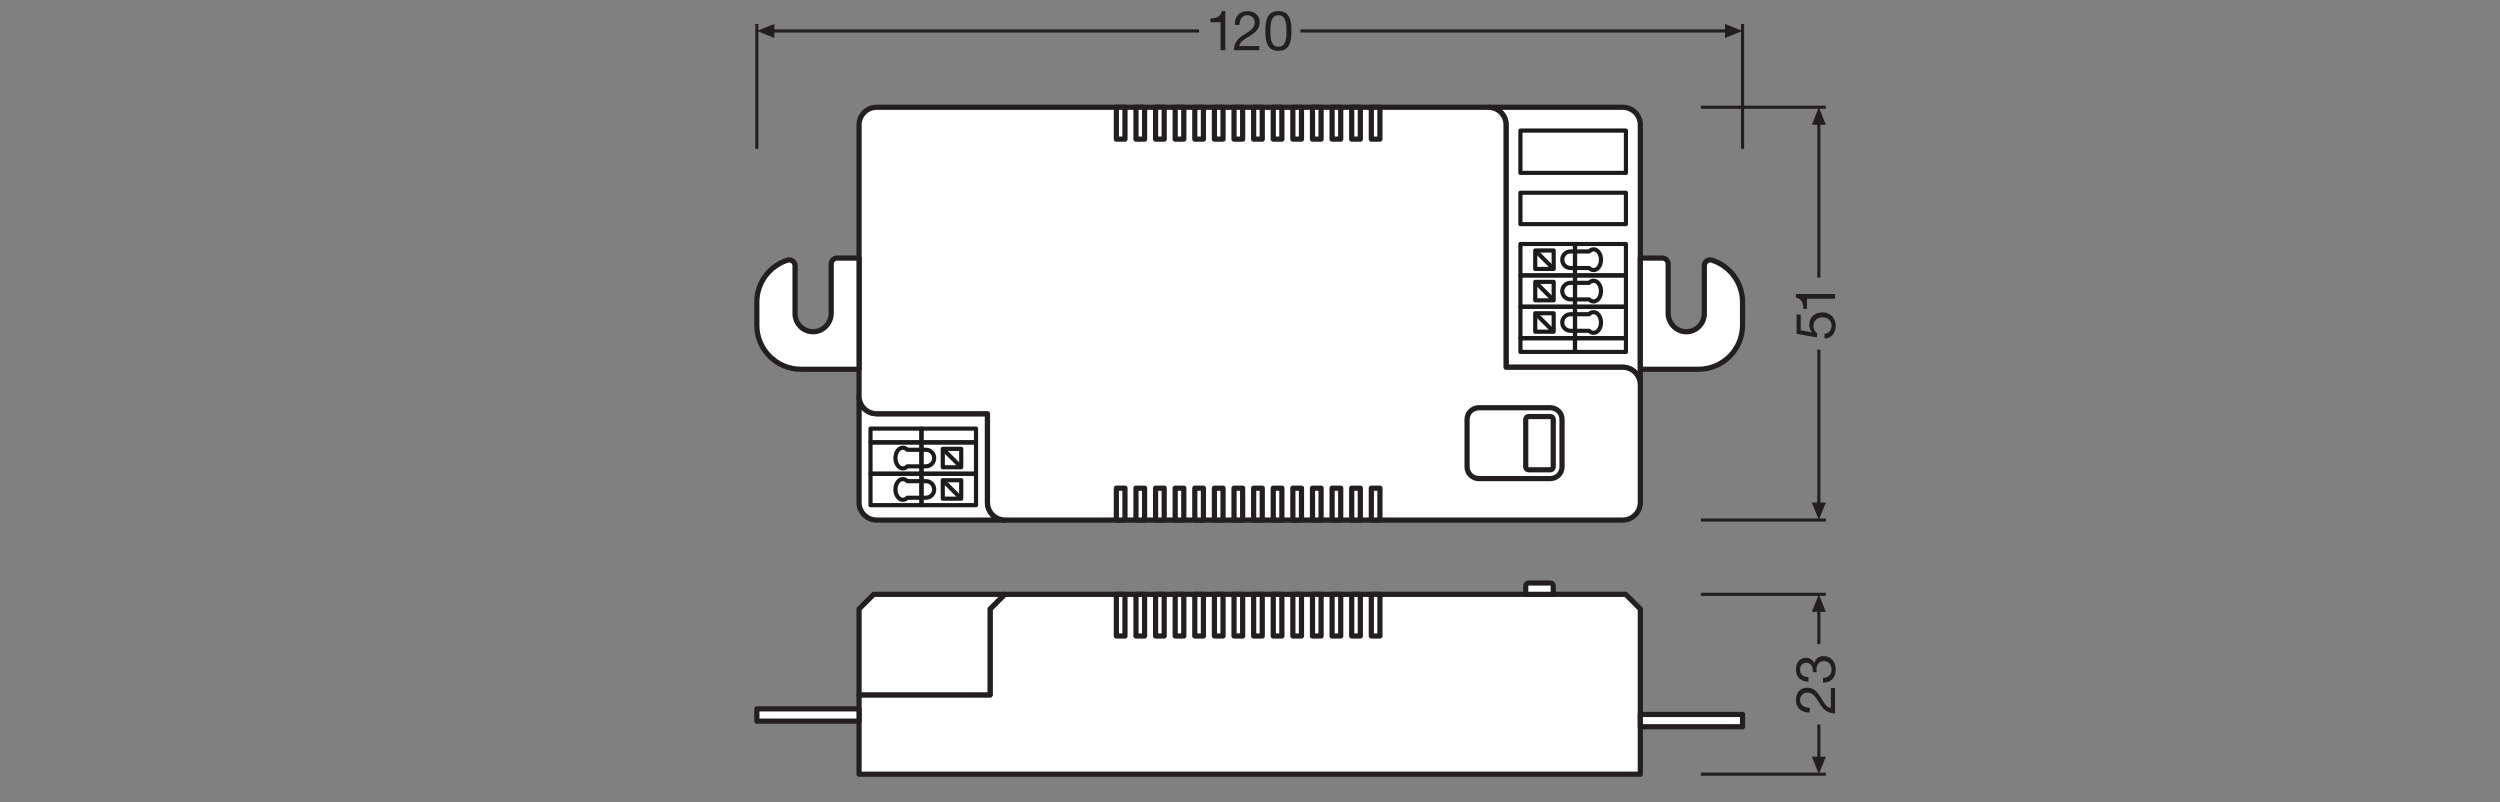 <?xml version="1.0" encoding="UTF-8" standalone="no"?>
<!-- Created with Inkscape (http://www.inkscape.org/) -->

<svg
   version="1.1"
   id="svg2"
   xml:space="preserve"
   width="453.543"
   height="145.512"
   viewBox="0 0 453.543 145.512"
   sodipodi:docname="PG_DAM_WORKFLOW-318406_DR_DS_SENS-P-19_27_450_650_SF_FL_mn_k_01.pdf"
   xmlns:inkscape="http://www.inkscape.org/namespaces/inkscape"
   xmlns:sodipodi="http://sodipodi.sourceforge.net/DTD/sodipodi-0.dtd"
   xmlns="http://www.w3.org/2000/svg"
   xmlns:svg="http://www.w3.org/2000/svg"><rect x="0" y="0" width="453.543" height="145.512" fill="#808080" stroke="none"/><defs
     id="defs6"><clipPath
       clipPathUnits="userSpaceOnUse"
       id="clipPath24"><path
         d="M 0,109.134 H 340.157 V 0 H 0 Z"
         id="path22" /></clipPath><clipPath
       clipPathUnits="userSpaceOnUse"
       id="clipPath350"><path
         d="M 0,109.134 H 340.157 V 0 H 0 Z"
         id="path348" /></clipPath></defs><sodipodi:namedview
     id="namedview4"
     pagecolor="#ffffff"
     bordercolor="#666666"
     borderopacity="1.0"
     inkscape:pageshadow="2"
     inkscape:pageopacity="0.0"
     inkscape:pagecheckerboard="0" /><g
     id="g8"
     inkscape:groupmode="layer"
     inkscape:label="PG_DAM_WORKFLOW-318406_DR_DS_SENS-P-19_27_450_650_SF_FL_mn_k_01"
     transform="matrix(1.333,0,0,-1.333,0,145.512)"><g
       id="g10"
       transform="translate(223.244,26.28)"><path
         d="m 0,0 v -22.486 h -106.33 v 10.799 h 17.831 V 0 l 1.995,1.997 h 84.509 z"
         style="fill:#ffffff;fill-opacity:1;fill-rule:nonzero;stroke:none"
         id="path12" /></g><g
       id="g14"
       transform="translate(223.244,26.28)"><path
         d="m 0,0 v -22.486 h -106.33 v 10.799 h 17.831 V 0 l 1.995,1.997 h 84.509 z"
         style="fill:none;stroke:#231f20;stroke-width:0.709;stroke-linecap:butt;stroke-linejoin:round;stroke-miterlimit:10;stroke-dasharray:none;stroke-opacity:1"
         id="path16" /></g><g
       id="g18"><g
         id="g20"
         clip-path="url(#clipPath24)"><g
           id="g26"
           transform="translate(223.244,92.17)"><path
             d="m 0,0 v -35.386 c 0,1.322 -1.073,2.395 -2.395,2.395 H -18.276 V 0 c 0,1.322 -1.073,2.394 -2.395,2.394 H -2.395 C -1.073,2.394 0,1.322 0,0"
             style="fill:#ffffff;fill-opacity:1;fill-rule:nonzero;stroke:none"
             id="path28" /></g><g
           id="g30"
           transform="translate(223.244,92.17)"><path
             d="m 0,0 v -35.386 c 0,1.322 -1.073,2.395 -2.395,2.395 H -18.276 V 0 c 0,1.322 -1.073,2.394 -2.395,2.394 H -2.395 C -1.073,2.394 0,1.322 0,0 Z"
             style="fill:none;stroke:#231f20;stroke-width:0.709;stroke-linecap:butt;stroke-linejoin:round;stroke-miterlimit:10;stroke-dasharray:none;stroke-opacity:1"
             id="path32" /></g><g
           id="g34"
           transform="translate(136.788,38.384)"><path
             d="m 0,0 h -17.479 c -1.322,0 -2.395,1.072 -2.395,2.394 v 14.473 c 0,-1.323 1.073,-2.395 2.395,-2.395 H -2.395 V 2.394 C -2.395,1.072 -1.322,0 0,0"
             style="fill:#ffffff;fill-opacity:1;fill-rule:nonzero;stroke:none"
             id="path36" /></g><g
           id="g38"
           transform="translate(136.788,38.384)"><path
             d="m 0,0 h -17.479 c -1.322,0 -2.395,1.072 -2.395,2.394 v 14.473 c 0,-1.323 1.073,-2.395 2.395,-2.395 H -2.395 V 2.394 C -2.395,1.072 -1.322,0 0,0 Z"
             style="fill:none;stroke:#231f20;stroke-width:0.709;stroke-linecap:butt;stroke-linejoin:round;stroke-miterlimit:10;stroke-dasharray:none;stroke-opacity:1"
             id="path40" /></g><g
           id="g42"
           transform="translate(220.849,59.179)"><path
             d="m 0,0 h -15.881 v 32.991 c 0,1.322 -1.073,2.394 -2.395,2.394 h -8.372 -74.892 c -1.322,0 -2.395,-1.072 -2.395,-2.394 V 5.832 -3.928 c 0,-1.322 1.073,-2.395 2.395,-2.395 h 15.084 v -12.078 c 0,-1.322 1.073,-2.394 2.395,-2.394 H -79.263 0 c 1.322,0 2.395,1.072 2.395,2.394 V -4.47 -2.395 C 2.395,-1.073 1.322,0 0,0"
             style="fill:#ffffff;fill-opacity:1;fill-rule:nonzero;stroke:none"
             id="path44" /></g><g
           id="g46"
           transform="translate(220.849,59.179)"><path
             d="m 0,0 h -15.881 v 32.991 c 0,1.322 -1.073,2.394 -2.395,2.394 h -8.372 -74.892 c -1.322,0 -2.395,-1.072 -2.395,-2.394 V 5.832 -3.928 c 0,-1.322 1.073,-2.395 2.395,-2.395 h 15.084 v -12.078 c 0,-1.322 1.073,-2.394 2.395,-2.394 H -79.263 0 c 1.322,0 2.395,1.072 2.395,2.394 V -4.47 -2.395 C 2.395,-1.073 1.322,0 0,0 Z"
             style="fill:none;stroke:#231f20;stroke-width:0.709;stroke-linecap:butt;stroke-linejoin:round;stroke-miterlimit:10;stroke-dasharray:none;stroke-opacity:1"
             id="path48" /></g><path
           d="m 153.105,94.563 h -1.173 v -4.336 h 1.173 z"
           style="fill:#ffffff;fill-opacity:1;fill-rule:nonzero;stroke:#231f20;stroke-width:0.709;stroke-linecap:butt;stroke-linejoin:round;stroke-miterlimit:10;stroke-dasharray:none;stroke-opacity:1"
           id="path50" /><path
           d="m 155.774,94.563 h -1.173 v -4.336 h 1.173 z"
           style="fill:#ffffff;fill-opacity:1;fill-rule:nonzero;stroke:#231f20;stroke-width:0.709;stroke-linecap:butt;stroke-linejoin:round;stroke-miterlimit:10;stroke-dasharray:none;stroke-opacity:1"
           id="path52" /><path
           d="m 158.443,94.563 h -1.173 v -4.336 h 1.173 z"
           style="fill:#ffffff;fill-opacity:1;fill-rule:nonzero;stroke:#231f20;stroke-width:0.709;stroke-linecap:butt;stroke-linejoin:round;stroke-miterlimit:10;stroke-dasharray:none;stroke-opacity:1"
           id="path54" /><path
           d="m 161.112,94.563 h -1.173 v -4.336 h 1.173 z"
           style="fill:#ffffff;fill-opacity:1;fill-rule:nonzero;stroke:#231f20;stroke-width:0.709;stroke-linecap:butt;stroke-linejoin:round;stroke-miterlimit:10;stroke-dasharray:none;stroke-opacity:1"
           id="path56" /><path
           d="m 163.782,94.563 h -1.173 v -4.336 h 1.173 z"
           style="fill:#ffffff;fill-opacity:1;fill-rule:nonzero;stroke:#231f20;stroke-width:0.709;stroke-linecap:butt;stroke-linejoin:round;stroke-miterlimit:10;stroke-dasharray:none;stroke-opacity:1"
           id="path58" /><path
           d="m 166.451,94.563 h -1.173 v -4.336 h 1.173 z"
           style="fill:#ffffff;fill-opacity:1;fill-rule:nonzero;stroke:#231f20;stroke-width:0.709;stroke-linecap:butt;stroke-linejoin:round;stroke-miterlimit:10;stroke-dasharray:none;stroke-opacity:1"
           id="path60" /><path
           d="m 169.12,94.563 h -1.173 v -4.336 h 1.173 z"
           style="fill:#ffffff;fill-opacity:1;fill-rule:nonzero;stroke:#231f20;stroke-width:0.709;stroke-linecap:butt;stroke-linejoin:round;stroke-miterlimit:10;stroke-dasharray:none;stroke-opacity:1"
           id="path62" /><path
           d="m 171.789,94.563 h -1.173 v -4.336 h 1.173 z"
           style="fill:#ffffff;fill-opacity:1;fill-rule:nonzero;stroke:#231f20;stroke-width:0.709;stroke-linecap:butt;stroke-linejoin:round;stroke-miterlimit:10;stroke-dasharray:none;stroke-opacity:1"
           id="path64" /><path
           d="m 174.459,94.563 h -1.173 v -4.336 h 1.173 z"
           style="fill:#ffffff;fill-opacity:1;fill-rule:nonzero;stroke:#231f20;stroke-width:0.709;stroke-linecap:butt;stroke-linejoin:round;stroke-miterlimit:10;stroke-dasharray:none;stroke-opacity:1"
           id="path66" /><path
           d="m 177.128,94.563 h -1.173 v -4.336 h 1.173 z"
           style="fill:#ffffff;fill-opacity:1;fill-rule:nonzero;stroke:#231f20;stroke-width:0.709;stroke-linecap:butt;stroke-linejoin:round;stroke-miterlimit:10;stroke-dasharray:none;stroke-opacity:1"
           id="path68" /><path
           d="m 179.797,94.563 h -1.173 v -4.336 h 1.173 z"
           style="fill:#ffffff;fill-opacity:1;fill-rule:nonzero;stroke:#231f20;stroke-width:0.709;stroke-linecap:butt;stroke-linejoin:round;stroke-miterlimit:10;stroke-dasharray:none;stroke-opacity:1"
           id="path70" /><path
           d="m 182.467,94.563 h -1.173 v -4.336 h 1.173 z"
           style="fill:#ffffff;fill-opacity:1;fill-rule:nonzero;stroke:#231f20;stroke-width:0.709;stroke-linecap:butt;stroke-linejoin:round;stroke-miterlimit:10;stroke-dasharray:none;stroke-opacity:1"
           id="path72" /><path
           d="m 185.136,94.563 h -1.173 v -4.336 h 1.173 z"
           style="fill:#ffffff;fill-opacity:1;fill-rule:nonzero;stroke:#231f20;stroke-width:0.709;stroke-linecap:butt;stroke-linejoin:round;stroke-miterlimit:10;stroke-dasharray:none;stroke-opacity:1"
           id="path74" /><path
           d="m 187.805,94.563 h -1.173 v -4.336 h 1.173 z"
           style="fill:#ffffff;fill-opacity:1;fill-rule:nonzero;stroke:#231f20;stroke-width:0.709;stroke-linecap:butt;stroke-linejoin:round;stroke-miterlimit:10;stroke-dasharray:none;stroke-opacity:1"
           id="path76" /><path
           d="m 153.105,42.72 h -1.173 v -4.336 h 1.173 z"
           style="fill:#ffffff;fill-opacity:1;fill-rule:nonzero;stroke:#231f20;stroke-width:0.709;stroke-linecap:butt;stroke-linejoin:round;stroke-miterlimit:10;stroke-dasharray:none;stroke-opacity:1"
           id="path78" /><path
           d="m 155.774,42.72 h -1.173 v -4.336 h 1.173 z"
           style="fill:#ffffff;fill-opacity:1;fill-rule:nonzero;stroke:#231f20;stroke-width:0.709;stroke-linecap:butt;stroke-linejoin:round;stroke-miterlimit:10;stroke-dasharray:none;stroke-opacity:1"
           id="path80" /><path
           d="m 158.443,42.72 h -1.173 v -4.336 h 1.173 z"
           style="fill:#ffffff;fill-opacity:1;fill-rule:nonzero;stroke:#231f20;stroke-width:0.709;stroke-linecap:butt;stroke-linejoin:round;stroke-miterlimit:10;stroke-dasharray:none;stroke-opacity:1"
           id="path82" /><path
           d="m 161.112,42.72 h -1.173 v -4.336 h 1.173 z"
           style="fill:#ffffff;fill-opacity:1;fill-rule:nonzero;stroke:#231f20;stroke-width:0.709;stroke-linecap:butt;stroke-linejoin:round;stroke-miterlimit:10;stroke-dasharray:none;stroke-opacity:1"
           id="path84" /><path
           d="m 163.782,42.72 h -1.173 v -4.336 h 1.173 z"
           style="fill:#ffffff;fill-opacity:1;fill-rule:nonzero;stroke:#231f20;stroke-width:0.709;stroke-linecap:butt;stroke-linejoin:round;stroke-miterlimit:10;stroke-dasharray:none;stroke-opacity:1"
           id="path86" /><path
           d="m 166.451,42.72 h -1.173 v -4.336 h 1.173 z"
           style="fill:#ffffff;fill-opacity:1;fill-rule:nonzero;stroke:#231f20;stroke-width:0.709;stroke-linecap:butt;stroke-linejoin:round;stroke-miterlimit:10;stroke-dasharray:none;stroke-opacity:1"
           id="path88" /><path
           d="m 169.12,42.72 h -1.173 v -4.336 h 1.173 z"
           style="fill:#ffffff;fill-opacity:1;fill-rule:nonzero;stroke:#231f20;stroke-width:0.709;stroke-linecap:butt;stroke-linejoin:round;stroke-miterlimit:10;stroke-dasharray:none;stroke-opacity:1"
           id="path90" /><path
           d="m 171.789,42.72 h -1.173 v -4.336 h 1.173 z"
           style="fill:#ffffff;fill-opacity:1;fill-rule:nonzero;stroke:#231f20;stroke-width:0.709;stroke-linecap:butt;stroke-linejoin:round;stroke-miterlimit:10;stroke-dasharray:none;stroke-opacity:1"
           id="path92" /><path
           d="m 174.459,42.72 h -1.173 v -4.336 h 1.173 z"
           style="fill:#ffffff;fill-opacity:1;fill-rule:nonzero;stroke:#231f20;stroke-width:0.709;stroke-linecap:butt;stroke-linejoin:round;stroke-miterlimit:10;stroke-dasharray:none;stroke-opacity:1"
           id="path94" /><path
           d="m 177.128,42.72 h -1.173 v -4.336 h 1.173 z"
           style="fill:#ffffff;fill-opacity:1;fill-rule:nonzero;stroke:#231f20;stroke-width:0.709;stroke-linecap:butt;stroke-linejoin:round;stroke-miterlimit:10;stroke-dasharray:none;stroke-opacity:1"
           id="path96" /><path
           d="m 179.797,42.72 h -1.173 v -4.336 h 1.173 z"
           style="fill:#ffffff;fill-opacity:1;fill-rule:nonzero;stroke:#231f20;stroke-width:0.709;stroke-linecap:butt;stroke-linejoin:round;stroke-miterlimit:10;stroke-dasharray:none;stroke-opacity:1"
           id="path98" /><path
           d="m 182.467,42.72 h -1.173 v -4.336 h 1.173 z"
           style="fill:#ffffff;fill-opacity:1;fill-rule:nonzero;stroke:#231f20;stroke-width:0.709;stroke-linecap:butt;stroke-linejoin:round;stroke-miterlimit:10;stroke-dasharray:none;stroke-opacity:1"
           id="path100" /><path
           d="m 185.136,42.72 h -1.173 v -4.336 h 1.173 z"
           style="fill:#ffffff;fill-opacity:1;fill-rule:nonzero;stroke:#231f20;stroke-width:0.709;stroke-linecap:butt;stroke-linejoin:round;stroke-miterlimit:10;stroke-dasharray:none;stroke-opacity:1"
           id="path102" /><path
           d="m 187.805,42.72 h -1.173 v -4.336 h 1.173 z"
           style="fill:#ffffff;fill-opacity:1;fill-rule:nonzero;stroke:#231f20;stroke-width:0.709;stroke-linecap:butt;stroke-linejoin:round;stroke-miterlimit:10;stroke-dasharray:none;stroke-opacity:1"
           id="path104" /><path
           d="m 153.105,28.277 h -1.173 v -5.671 h 1.173 z"
           style="fill:#ffffff;fill-opacity:1;fill-rule:nonzero;stroke:#231f20;stroke-width:0.709;stroke-linecap:butt;stroke-linejoin:round;stroke-miterlimit:10;stroke-dasharray:none;stroke-opacity:1"
           id="path106" /><path
           d="m 155.774,28.277 h -1.173 v -5.671 h 1.173 z"
           style="fill:#ffffff;fill-opacity:1;fill-rule:nonzero;stroke:#231f20;stroke-width:0.709;stroke-linecap:butt;stroke-linejoin:round;stroke-miterlimit:10;stroke-dasharray:none;stroke-opacity:1"
           id="path108" /><path
           d="m 158.443,28.277 h -1.173 v -5.671 h 1.173 z"
           style="fill:#ffffff;fill-opacity:1;fill-rule:nonzero;stroke:#231f20;stroke-width:0.709;stroke-linecap:butt;stroke-linejoin:round;stroke-miterlimit:10;stroke-dasharray:none;stroke-opacity:1"
           id="path110" /><path
           d="m 161.112,28.277 h -1.173 v -5.671 h 1.173 z"
           style="fill:#ffffff;fill-opacity:1;fill-rule:nonzero;stroke:#231f20;stroke-width:0.709;stroke-linecap:butt;stroke-linejoin:round;stroke-miterlimit:10;stroke-dasharray:none;stroke-opacity:1"
           id="path112" /><path
           d="m 163.782,28.277 h -1.173 v -5.671 h 1.173 z"
           style="fill:#ffffff;fill-opacity:1;fill-rule:nonzero;stroke:#231f20;stroke-width:0.709;stroke-linecap:butt;stroke-linejoin:round;stroke-miterlimit:10;stroke-dasharray:none;stroke-opacity:1"
           id="path114" /><path
           d="m 166.451,28.277 h -1.173 v -5.671 h 1.173 z"
           style="fill:#ffffff;fill-opacity:1;fill-rule:nonzero;stroke:#231f20;stroke-width:0.709;stroke-linecap:butt;stroke-linejoin:round;stroke-miterlimit:10;stroke-dasharray:none;stroke-opacity:1"
           id="path116" /><path
           d="m 169.12,28.277 h -1.173 v -5.671 h 1.173 z"
           style="fill:#ffffff;fill-opacity:1;fill-rule:nonzero;stroke:#231f20;stroke-width:0.709;stroke-linecap:butt;stroke-linejoin:round;stroke-miterlimit:10;stroke-dasharray:none;stroke-opacity:1"
           id="path118" /><path
           d="m 171.789,28.277 h -1.173 v -5.671 h 1.173 z"
           style="fill:#ffffff;fill-opacity:1;fill-rule:nonzero;stroke:#231f20;stroke-width:0.709;stroke-linecap:butt;stroke-linejoin:round;stroke-miterlimit:10;stroke-dasharray:none;stroke-opacity:1"
           id="path120" /><path
           d="m 174.459,28.277 h -1.173 v -5.671 h 1.173 z"
           style="fill:#ffffff;fill-opacity:1;fill-rule:nonzero;stroke:#231f20;stroke-width:0.709;stroke-linecap:butt;stroke-linejoin:round;stroke-miterlimit:10;stroke-dasharray:none;stroke-opacity:1"
           id="path122" /><path
           d="m 177.128,28.277 h -1.173 v -5.671 h 1.173 z"
           style="fill:#ffffff;fill-opacity:1;fill-rule:nonzero;stroke:#231f20;stroke-width:0.709;stroke-linecap:butt;stroke-linejoin:round;stroke-miterlimit:10;stroke-dasharray:none;stroke-opacity:1"
           id="path124" /><path
           d="m 179.797,28.277 h -1.173 v -5.671 h 1.173 z"
           style="fill:#ffffff;fill-opacity:1;fill-rule:nonzero;stroke:#231f20;stroke-width:0.709;stroke-linecap:butt;stroke-linejoin:round;stroke-miterlimit:10;stroke-dasharray:none;stroke-opacity:1"
           id="path126" /><path
           d="m 182.467,28.277 h -1.173 v -5.671 h 1.173 z"
           style="fill:#ffffff;fill-opacity:1;fill-rule:nonzero;stroke:#231f20;stroke-width:0.709;stroke-linecap:butt;stroke-linejoin:round;stroke-miterlimit:10;stroke-dasharray:none;stroke-opacity:1"
           id="path128" /><path
           d="m 185.136,28.277 h -1.173 v -5.671 h 1.173 z"
           style="fill:#ffffff;fill-opacity:1;fill-rule:nonzero;stroke:#231f20;stroke-width:0.709;stroke-linecap:butt;stroke-linejoin:round;stroke-miterlimit:10;stroke-dasharray:none;stroke-opacity:1"
           id="path130" /><path
           d="m 187.805,28.277 h -1.173 v -5.671 h 1.173 z"
           style="fill:#ffffff;fill-opacity:1;fill-rule:nonzero;stroke:#231f20;stroke-width:0.709;stroke-linecap:butt;stroke-linejoin:round;stroke-miterlimit:10;stroke-dasharray:none;stroke-opacity:1"
           id="path132" /><g
           id="g134"
           transform="translate(210.993,53.671)"><path
             d="m 0,0 h -9.732 c -0.882,0 -1.597,-0.715 -1.597,-1.596 v -6.452 c 0,-0.881 0.715,-1.596 1.597,-1.596 H 0 c 0.882,0 1.596,0.715 1.596,1.596 v 6.452 C 1.596,-0.715 0.882,0 0,0"
             style="fill:#ffffff;fill-opacity:1;fill-rule:nonzero;stroke:none"
             id="path136" /></g><g
           id="g138"
           transform="translate(210.993,53.671)"><path
             d="m 0,0 h -9.732 c -0.882,0 -1.597,-0.715 -1.597,-1.596 v -6.452 c 0,-0.881 0.715,-1.596 1.597,-1.596 H 0 c 0.882,0 1.596,0.715 1.596,1.596 v 6.452 C 1.596,-0.715 0.882,0 0,0 Z"
             style="fill:none;stroke:#231f20;stroke-width:0.709;stroke-linecap:butt;stroke-linejoin:round;stroke-miterlimit:10;stroke-dasharray:none;stroke-opacity:1"
             id="path140" /></g><g
           id="g142"
           transform="translate(208.046,45.225)"><path
             d="M 0,0 C -0.22,0 -0.399,0.179 -0.399,0.399 V 6.85 c 0,0.22 0.179,0.399 0.399,0.399 h 2.946 c 0.22,0 0.399,-0.179 0.399,-0.399 V 0.399 C 3.345,0.179 3.166,0 2.946,0 Z"
             style="fill:#ffffff;fill-opacity:1;fill-rule:nonzero;stroke:none"
             id="path144" /></g><g
           id="g146"
           transform="translate(208.046,45.225)"><path
             d="M 0,0 C -0.22,0 -0.399,0.179 -0.399,0.399 V 6.85 c 0,0.22 0.179,0.399 0.399,0.399 h 2.946 c 0.22,0 0.399,-0.179 0.399,-0.399 V 0.399 C 3.345,0.179 3.166,0 2.946,0 Z"
             style="fill:none;stroke:#231f20;stroke-width:0.709;stroke-linecap:butt;stroke-linejoin:round;stroke-miterlimit:10;stroke-dasharray:none;stroke-opacity:1"
             id="path148" /></g><g
           id="g150"
           transform="translate(113.125,73.24)"><path
             d="m 0,0 v -6.702 c 0,-1.379 -1.129,-2.551 -2.508,-2.525 -1.337,0.025 -2.413,1.117 -2.413,2.46 v 6.518 c 0,0.542 -0.529,0.926 -1.046,0.76 -2.41,-0.774 -4.155,-3.032 -4.155,-5.7 v -3.156 c 0,-3.306 2.681,-5.987 5.987,-5.987 H 3.788 V 0.798 H 0.798 C 0.357,0.798 0,0.441 0,0"
             style="fill:#ffffff;fill-opacity:1;fill-rule:nonzero;stroke:none"
             id="path152" /></g><g
           id="g154"
           transform="translate(113.125,73.24)"><path
             d="m 0,0 v -6.702 c 0,-1.379 -1.129,-2.551 -2.508,-2.525 -1.337,0.025 -2.413,1.117 -2.413,2.46 v 6.518 c 0,0.542 -0.529,0.926 -1.046,0.76 -2.41,-0.774 -4.155,-3.032 -4.155,-5.7 v -3.156 c 0,-3.306 2.681,-5.987 5.987,-5.987 H 3.788 V 0.798 H 0.798 C 0.357,0.798 0,0.441 0,0 Z"
             style="fill:none;stroke:#231f20;stroke-width:0.709;stroke-linecap:butt;stroke-linejoin:round;stroke-miterlimit:10;stroke-dasharray:none;stroke-opacity:1"
             id="path156" /></g><g
           id="g158"
           transform="translate(227.032,73.24)"><path
             d="m 0,0 v -6.702 c 0,-1.379 1.129,-2.551 2.508,-2.525 1.337,0.025 2.413,1.117 2.413,2.46 v 6.518 c 0,0.542 0.529,0.926 1.046,0.76 2.41,-0.774 4.155,-3.032 4.155,-5.7 v -3.156 c 0,-3.306 -2.681,-5.987 -5.987,-5.987 h -7.923 v 15.13 h 2.99 C -0.357,0.798 0,0.441 0,0"
             style="fill:#ffffff;fill-opacity:1;fill-rule:nonzero;stroke:none"
             id="path160" /></g><g
           id="g162"
           transform="translate(227.032,73.24)"><path
             d="m 0,0 v -6.702 c 0,-1.379 1.129,-2.551 2.508,-2.525 1.337,0.025 2.413,1.117 2.413,2.46 v 6.518 c 0,0.542 0.529,0.926 1.046,0.76 2.41,-0.774 4.155,-3.032 4.155,-5.7 v -3.156 c 0,-3.306 -2.681,-5.987 -5.987,-5.987 h -7.923 v 15.13 h 2.99 C -0.357,0.798 0,0.441 0,0 Z"
             style="fill:none;stroke:#231f20;stroke-width:0.709;stroke-linecap:butt;stroke-linejoin:round;stroke-miterlimit:10;stroke-dasharray:none;stroke-opacity:1"
             id="path164" /></g><g
           id="g166"
           transform="translate(136.74,28.277)"><path
             d="M 0,0 -1.995,-1.997 V -13.683 H -19.826 V -1.997 L -17.831,0 Z"
             style="fill:#ffffff;fill-opacity:1;fill-rule:nonzero;stroke:none"
             id="path168" /></g><g
           id="g170"
           transform="translate(136.74,28.277)"><path
             d="M 0,0 -1.995,-1.997 V -13.683 H -19.826 V -1.997 L -17.831,0 Z"
             style="fill:none;stroke:#231f20;stroke-width:0.709;stroke-linecap:butt;stroke-linejoin:round;stroke-miterlimit:10;stroke-dasharray:none;stroke-opacity:1"
             id="path172" /></g><path
           d="m 103.003,11.017 h 13.91 v 1.667 h -13.91 z"
           style="fill:#ffffff;fill-opacity:1;fill-rule:nonzero;stroke:#231f20;stroke-width:0.709;stroke-linecap:butt;stroke-linejoin:round;stroke-miterlimit:10;stroke-dasharray:none;stroke-opacity:1"
           id="path174" /><path
           d="m 237.154,11.922 h -13.91 v -1.667 h 13.91 z"
           style="fill:#ffffff;fill-opacity:1;fill-rule:nonzero;stroke:#231f20;stroke-width:0.709;stroke-linecap:butt;stroke-linejoin:round;stroke-miterlimit:10;stroke-dasharray:none;stroke-opacity:1"
           id="path176" /><g
           id="g178"
           transform="translate(210.993,29.816)"><path
             d="m 0,0 h -2.946 c -0.221,0 -0.399,-0.179 -0.399,-0.399 v -1.14 h 3.744 v 1.14 C 0.399,-0.179 0.22,0 0,0"
             style="fill:#ffffff;fill-opacity:1;fill-rule:nonzero;stroke:none"
             id="path180" /></g><g
           id="g182"
           transform="translate(210.993,29.816)"><path
             d="m 0,0 h -2.946 c -0.221,0 -0.399,-0.179 -0.399,-0.399 v -1.14 h 3.744 v 1.14 C 0.399,-0.179 0.22,0 0,0 Z"
             style="fill:none;stroke:#231f20;stroke-width:0.709;stroke-linecap:butt;stroke-linejoin:round;stroke-miterlimit:10;stroke-dasharray:none;stroke-opacity:1"
             id="path184" /></g><g
           id="g186"
           transform="translate(237.154,88.893)"><path
             d="M 0,0 V 17.009"
             style="fill:none;stroke:#231f20;stroke-width:0.425;stroke-linecap:butt;stroke-linejoin:round;stroke-miterlimit:3.864;stroke-dasharray:none;stroke-opacity:1"
             id="path188" /></g><g
           id="g190"
           transform="translate(234.77,103.994)"><path
             d="M 0,0 2.384,0.953 0,1.908 Z"
             style="fill:#231f20;fill-opacity:1;fill-rule:nonzero;stroke:none"
             id="path192" /></g><g
           id="g194"
           transform="translate(235.489,104.948)"><path
             d="M 0,0 H -58.521"
             style="fill:none;stroke:#231f20;stroke-width:0.425;stroke-linecap:butt;stroke-linejoin:round;stroke-miterlimit:3.864;stroke-dasharray:none;stroke-opacity:1"
             id="path196" /></g><g
           id="g198"
           transform="translate(103.003,88.893)"><path
             d="M 0,0 V 17.009"
             style="fill:none;stroke:#231f20;stroke-width:0.425;stroke-linecap:butt;stroke-linejoin:round;stroke-miterlimit:3.864;stroke-dasharray:none;stroke-opacity:1"
             id="path200" /></g><g
           id="g202"
           transform="translate(105.389,103.994)"><path
             d="M 0,0 -2.386,0.953 0,1.908 Z"
             style="fill:#231f20;fill-opacity:1;fill-rule:nonzero;stroke:none"
             id="path204" /></g><g
           id="g206"
           transform="translate(104.67,104.948)"><path
             d="M 0,0 H 58.521"
             style="fill:none;stroke:#231f20;stroke-width:0.425;stroke-linecap:butt;stroke-linejoin:round;stroke-miterlimit:3.864;stroke-dasharray:none;stroke-opacity:1"
             id="path208" /></g><g
           id="g210"
           transform="translate(231.484,38.383)"><path
             d="M 0,0 H 17.009"
             style="fill:none;stroke:#231f20;stroke-width:0.425;stroke-linecap:butt;stroke-linejoin:round;stroke-miterlimit:3.864;stroke-dasharray:none;stroke-opacity:1"
             id="path212" /></g><g
           id="g214"
           transform="translate(246.585,40.767)"><path
             d="M 0,0 0.953,-2.384 1.908,0 Z"
             style="fill:#231f20;fill-opacity:1;fill-rule:nonzero;stroke:none"
             id="path216" /></g><g
           id="g218"
           transform="translate(247.538,40.048)"><path
             d="M 0,0 V 21.521"
             style="fill:none;stroke:#231f20;stroke-width:0.425;stroke-linecap:butt;stroke-linejoin:round;stroke-miterlimit:3.864;stroke-dasharray:none;stroke-opacity:1"
             id="path220" /></g><g
           id="g222"
           transform="translate(231.484,94.564)"><path
             d="M 0,0 H 17.009"
             style="fill:none;stroke:#231f20;stroke-width:0.425;stroke-linecap:butt;stroke-linejoin:round;stroke-miterlimit:3.864;stroke-dasharray:none;stroke-opacity:1"
             id="path224" /></g><g
           id="g226"
           transform="translate(246.585,92.178)"><path
             d="M 0,0 0.953,2.386 1.908,0 Z"
             style="fill:#231f20;fill-opacity:1;fill-rule:nonzero;stroke:none"
             id="path228" /></g><g
           id="g230"
           transform="translate(247.538,92.898)"><path
             d="M 0,0 V -21.52"
             style="fill:none;stroke:#231f20;stroke-width:0.425;stroke-linecap:butt;stroke-linejoin:round;stroke-miterlimit:3.864;stroke-dasharray:none;stroke-opacity:1"
             id="path232" /></g><g
           id="g234"
           transform="translate(231.484,3.796)"><path
             d="M 0,0 H 17.009"
             style="fill:none;stroke:#231f20;stroke-width:0.425;stroke-linecap:butt;stroke-linejoin:round;stroke-miterlimit:3.864;stroke-dasharray:none;stroke-opacity:1"
             id="path236" /></g><g
           id="g238"
           transform="translate(246.585,6.18)"><path
             d="M 0,0 0.953,-2.384 1.908,0 Z"
             style="fill:#231f20;fill-opacity:1;fill-rule:nonzero;stroke:none"
             id="path240" /></g><g
           id="g242"
           transform="translate(247.538,5.46)"><path
             d="M 0,0 V 5.104"
             style="fill:none;stroke:#231f20;stroke-width:0.425;stroke-linecap:butt;stroke-linejoin:round;stroke-miterlimit:3.864;stroke-dasharray:none;stroke-opacity:1"
             id="path244" /></g><g
           id="g246"
           transform="translate(231.484,28.277)"><path
             d="M 0,0 H 17.009"
             style="fill:none;stroke:#231f20;stroke-width:0.425;stroke-linecap:butt;stroke-linejoin:round;stroke-miterlimit:3.864;stroke-dasharray:none;stroke-opacity:1"
             id="path248" /></g><g
           id="g250"
           transform="translate(246.585,25.891)"><path
             d="M 0,0 0.953,2.386 1.908,0 Z"
             style="fill:#231f20;fill-opacity:1;fill-rule:nonzero;stroke:none"
             id="path252" /></g><g
           id="g254"
           transform="translate(247.538,26.61)"><path
             d="M 0,0 V -5.103"
             style="fill:none;stroke:#231f20;stroke-width:0.425;stroke-linecap:butt;stroke-linejoin:round;stroke-miterlimit:3.864;stroke-dasharray:none;stroke-opacity:1"
             id="path256" /></g><path
           d="m 132.832,44.683 h -7.426 v 4.274 h 7.426 z"
           style="fill:none;stroke:#1c1a1c;stroke-width:0.567;stroke-linecap:butt;stroke-linejoin:round;stroke-miterlimit:10;stroke-dasharray:none;stroke-opacity:1"
           id="path258" /><path
           d="m 130.818,45.567 h -2.509 v 2.509 h 2.509 z"
           style="fill:none;stroke:#1c1a1c;stroke-width:0.567;stroke-linecap:butt;stroke-linejoin:round;stroke-miterlimit:10;stroke-dasharray:none;stroke-opacity:1"
           id="path260" /><path
           d="m 125.406,44.683 h -6.932 v 4.274 h 6.932 z"
           style="fill:none;stroke:#1c1a1c;stroke-width:0.567;stroke-linecap:butt;stroke-linejoin:round;stroke-miterlimit:10;stroke-dasharray:none;stroke-opacity:1"
           id="path262" /><g
           id="g264"
           transform="translate(126.016,47.951)"><path
             d="m 0,0 h -2.533 c -0.166,0.175 -0.379,0.28 -0.607,0.28 -0.555,0 -1.008,-0.626 -1.008,-1.407 0,-0.78 0.453,-1.41 1.008,-1.41 0.228,0 0.441,0.101 0.607,0.282 H 0 c 0.619,0 1.124,0.503 1.124,1.128 C 1.124,-0.506 0.619,0 0,0 Z"
             style="fill:none;stroke:#1c1a1c;stroke-width:0.567;stroke-linecap:butt;stroke-linejoin:round;stroke-miterlimit:10;stroke-dasharray:none;stroke-opacity:1"
             id="path266" /></g><g
           id="g268"
           transform="translate(128.309,48.077)"><path
             d="M 0,0 2.509,-2.509"
             style="fill:none;stroke:#1c1a1c;stroke-width:0.567;stroke-linecap:butt;stroke-linejoin:round;stroke-miterlimit:10;stroke-dasharray:none;stroke-opacity:1"
             id="path270" /></g><path
           d="m 132.832,40.411 h -7.426 v 4.272 h 7.426 z"
           style="fill:none;stroke:#1c1a1c;stroke-width:0.567;stroke-linecap:butt;stroke-linejoin:round;stroke-miterlimit:10;stroke-dasharray:none;stroke-opacity:1"
           id="path272" /><path
           d="m 130.818,41.295 h -2.509 v 2.509 h 2.509 z"
           style="fill:none;stroke:#1c1a1c;stroke-width:0.567;stroke-linecap:butt;stroke-linejoin:round;stroke-miterlimit:10;stroke-dasharray:none;stroke-opacity:1"
           id="path274" /><path
           d="m 125.406,40.411 h -6.932 v 4.272 h 6.932 z"
           style="fill:none;stroke:#1c1a1c;stroke-width:0.567;stroke-linecap:butt;stroke-linejoin:round;stroke-miterlimit:10;stroke-dasharray:none;stroke-opacity:1"
           id="path276" /><g
           id="g278"
           transform="translate(126.016,43.678)"><path
             d="m 0,0 h -2.533 c -0.166,0.175 -0.379,0.28 -0.607,0.28 -0.555,0 -1.008,-0.626 -1.008,-1.409 0,-0.78 0.453,-1.409 1.008,-1.409 0.228,0 0.441,0.101 0.607,0.283 H 0 c 0.619,0 1.124,0.503 1.124,1.126 C 1.124,-0.507 0.619,0 0,0 Z"
             style="fill:none;stroke:#1c1a1c;stroke-width:0.567;stroke-linecap:butt;stroke-linejoin:round;stroke-miterlimit:10;stroke-dasharray:none;stroke-opacity:1"
             id="path280" /></g><g
           id="g282"
           transform="translate(128.309,43.805)"><path
             d="M 0,0 2.509,-2.509"
             style="fill:none;stroke:#1c1a1c;stroke-width:0.567;stroke-linecap:butt;stroke-linejoin:round;stroke-miterlimit:10;stroke-dasharray:none;stroke-opacity:1"
             id="path284" /></g><path
           d="m 132.832,48.956 h -7.426 v 1.872 h 7.426 z"
           style="fill:none;stroke:#1c1a1c;stroke-width:0.567;stroke-linecap:butt;stroke-linejoin:round;stroke-miterlimit:10;stroke-dasharray:none;stroke-opacity:1"
           id="path286" /><path
           d="m 125.406,48.956 h -6.932 v 1.872 h 6.932 z"
           style="fill:none;stroke:#1c1a1c;stroke-width:0.567;stroke-linecap:butt;stroke-linejoin:round;stroke-miterlimit:10;stroke-dasharray:none;stroke-opacity:1"
           id="path288" /><g
           id="g290"
           transform="translate(214.352,82.93)"><path
             d="M 0,0 H -7.426 V -4.272 H 0 6.932 V 0 Z"
             style="fill:none;stroke:#1c1a1c;stroke-width:0.567;stroke-linecap:butt;stroke-linejoin:round;stroke-miterlimit:10;stroke-dasharray:none;stroke-opacity:1"
             id="path292" /></g><g
           id="g294"
           transform="translate(214.352,91.39)"><path
             d="M 0,0 H -7.426 V -5.756 H 0 6.932 V 0 Z"
             style="fill:none;stroke:#1c1a1c;stroke-width:0.567;stroke-linecap:butt;stroke-linejoin:round;stroke-miterlimit:10;stroke-dasharray:none;stroke-opacity:1"
             id="path296" /></g><path
           d="m 206.927,67.41 h 7.426 v -4.274 h -7.426 z"
           style="fill:none;stroke:#1c1a1c;stroke-width:0.567;stroke-linecap:butt;stroke-linejoin:round;stroke-miterlimit:10;stroke-dasharray:none;stroke-opacity:1"
           id="path298" /><path
           d="m 208.941,66.526 h 2.509 v -2.509 h -2.509 z"
           style="fill:none;stroke:#1c1a1c;stroke-width:0.567;stroke-linecap:butt;stroke-linejoin:round;stroke-miterlimit:10;stroke-dasharray:none;stroke-opacity:1"
           id="path300" /><path
           d="m 214.352,67.41 h 6.932 v -4.274 h -6.932 z"
           style="fill:none;stroke:#1c1a1c;stroke-width:0.567;stroke-linecap:butt;stroke-linejoin:round;stroke-miterlimit:10;stroke-dasharray:none;stroke-opacity:1"
           id="path302" /><g
           id="g304"
           transform="translate(213.743,64.142)"><path
             d="m 0,0 h 2.533 c 0.166,-0.175 0.379,-0.28 0.607,-0.28 0.555,0 1.008,0.626 1.008,1.407 0,0.78 -0.453,1.41 -1.008,1.41 -0.228,0 -0.441,-0.101 -0.607,-0.282 H 0 C -0.619,2.255 -1.124,1.752 -1.124,1.127 -1.124,0.506 -0.619,0 0,0 Z"
             style="fill:none;stroke:#1c1a1c;stroke-width:0.567;stroke-linecap:butt;stroke-linejoin:round;stroke-miterlimit:10;stroke-dasharray:none;stroke-opacity:1"
             id="path306" /></g><g
           id="g308"
           transform="translate(211.449,64.016)"><path
             d="M 0,0 -2.509,2.509"
             style="fill:none;stroke:#1c1a1c;stroke-width:0.567;stroke-linecap:butt;stroke-linejoin:round;stroke-miterlimit:10;stroke-dasharray:none;stroke-opacity:1"
             id="path310" /></g><path
           d="m 206.927,71.682 h 7.426 V 67.41 h -7.426 z"
           style="fill:none;stroke:#1c1a1c;stroke-width:0.567;stroke-linecap:butt;stroke-linejoin:round;stroke-miterlimit:10;stroke-dasharray:none;stroke-opacity:1"
           id="path312" /><path
           d="m 208.941,70.798 h 2.509 v -2.509 h -2.509 z"
           style="fill:none;stroke:#1c1a1c;stroke-width:0.567;stroke-linecap:butt;stroke-linejoin:round;stroke-miterlimit:10;stroke-dasharray:none;stroke-opacity:1"
           id="path314" /><path
           d="m 214.352,71.682 h 6.932 V 67.41 h -6.932 z"
           style="fill:none;stroke:#1c1a1c;stroke-width:0.567;stroke-linecap:butt;stroke-linejoin:round;stroke-miterlimit:10;stroke-dasharray:none;stroke-opacity:1"
           id="path316" /><g
           id="g318"
           transform="translate(213.743,68.415)"><path
             d="m 0,0 h 2.533 c 0.166,-0.175 0.379,-0.28 0.607,-0.28 0.555,0 1.008,0.626 1.008,1.409 0,0.78 -0.453,1.409 -1.008,1.409 -0.228,0 -0.441,-0.101 -0.607,-0.283 L 0,2.255 C -0.619,2.255 -1.124,1.752 -1.124,1.129 -1.124,0.507 -0.619,0 0,0 Z"
             style="fill:none;stroke:#1c1a1c;stroke-width:0.567;stroke-linecap:butt;stroke-linejoin:round;stroke-miterlimit:10;stroke-dasharray:none;stroke-opacity:1"
             id="path320" /></g><g
           id="g322"
           transform="translate(211.449,68.288)"><path
             d="M 0,0 -2.509,2.509"
             style="fill:none;stroke:#1c1a1c;stroke-width:0.567;stroke-linecap:butt;stroke-linejoin:round;stroke-miterlimit:10;stroke-dasharray:none;stroke-opacity:1"
             id="path324" /></g><path
           d="m 206.927,75.954 h 7.426 v -4.272 h -7.426 z"
           style="fill:none;stroke:#1c1a1c;stroke-width:0.567;stroke-linecap:butt;stroke-linejoin:round;stroke-miterlimit:10;stroke-dasharray:none;stroke-opacity:1"
           id="path326" /><path
           d="m 208.941,75.07 h 2.509 v -2.509 h -2.509 z"
           style="fill:none;stroke:#1c1a1c;stroke-width:0.567;stroke-linecap:butt;stroke-linejoin:round;stroke-miterlimit:10;stroke-dasharray:none;stroke-opacity:1"
           id="path328" /><path
           d="m 214.352,75.954 h 6.932 v -4.272 h -6.932 z"
           style="fill:none;stroke:#1c1a1c;stroke-width:0.567;stroke-linecap:butt;stroke-linejoin:round;stroke-miterlimit:10;stroke-dasharray:none;stroke-opacity:1"
           id="path330" /><g
           id="g332"
           transform="translate(213.743,72.687)"><path
             d="m 0,0 h 2.533 c 0.166,-0.175 0.379,-0.28 0.607,-0.28 0.555,0 1.008,0.626 1.008,1.409 0,0.78 -0.453,1.409 -1.008,1.409 -0.228,0 -0.441,-0.101 -0.607,-0.283 L 0,2.255 C -0.619,2.255 -1.124,1.752 -1.124,1.129 -1.124,0.507 -0.619,0 0,0 Z"
             style="fill:none;stroke:#1c1a1c;stroke-width:0.567;stroke-linecap:butt;stroke-linejoin:round;stroke-miterlimit:10;stroke-dasharray:none;stroke-opacity:1"
             id="path334" /></g><g
           id="g336"
           transform="translate(211.449,72.561)"><path
             d="M 0,0 -2.509,2.509"
             style="fill:none;stroke:#1c1a1c;stroke-width:0.567;stroke-linecap:butt;stroke-linejoin:round;stroke-miterlimit:10;stroke-dasharray:none;stroke-opacity:1"
             id="path338" /></g><path
           d="m 206.927,63.137 h 7.426 v -1.872 h -7.426 z"
           style="fill:none;stroke:#1c1a1c;stroke-width:0.567;stroke-linecap:butt;stroke-linejoin:round;stroke-miterlimit:10;stroke-dasharray:none;stroke-opacity:1"
           id="path340" /><path
           d="m 214.352,63.137 h 6.932 v -1.872 h -6.932 z"
           style="fill:none;stroke:#1c1a1c;stroke-width:0.567;stroke-linecap:butt;stroke-linejoin:round;stroke-miterlimit:10;stroke-dasharray:none;stroke-opacity:1"
           id="path342" /></g></g><g
       id="g344"><g
         id="g346"
         clip-path="url(#clipPath350)"><g
           id="g352"
           transform="translate(166.759,102.329)"><path
             d="M 0,0 H -0.639 V 3.814 H -2.02 v 0.51 c 0.728,0 1.389,0.188 1.532,0.999 l 0.488,0 z"
             style="fill:#231f20;fill-opacity:1;fill-rule:nonzero;stroke:none"
             id="path354" /></g><g
           id="g356"
           transform="translate(168.061,105.768)"><path
             d="m 0,0 c -0.06,1.081 0.586,1.884 1.712,1.884 0.924,0 1.666,-0.54 1.666,-1.531 0,-0.938 -0.63,-1.404 -1.291,-1.825 C 1.427,-1.87 0.714,-2.222 0.594,-2.875 H 3.326 V -3.438 H -0.15 c 0.097,1.253 0.744,1.726 1.494,2.177 0.901,0.563 1.359,0.878 1.359,1.621 0,0.578 -0.466,0.961 -1.028,0.961 C 0.932,1.321 0.616,0.638 0.639,0 Z"
             style="fill:#231f20;fill-opacity:1;fill-rule:nonzero;stroke:none"
             id="path358" /></g><g
           id="g360"
           transform="translate(173.988,102.802)"><path
             d="m 0,0 c 1.089,0 1.096,1.351 1.096,2.147 0,0.788 -0.007,2.14 -1.096,2.14 -1.089,0 -1.096,-1.352 -1.096,-2.14 C -1.096,1.351 -1.089,0 0,0 m 0,4.85 c 1.667,0 1.771,-1.539 1.771,-2.71 0,-1.172 -0.104,-2.703 -1.771,-2.703 -1.666,0 -1.771,1.531 -1.771,2.703 0,1.171 0.105,2.71 1.771,2.71"
             style="fill:#231f20;fill-opacity:1;fill-rule:nonzero;stroke:none"
             id="path362" /></g><g
           id="g364"
           transform="translate(245.073,66.358)"><path
             d="m 0,0 v -2.147 l 1.531,-0.286 0.016,0.016 c -0.263,0.232 -0.383,0.631 -0.383,0.99 0,0.947 0.601,1.72 1.824,1.72 0.901,0 1.772,-0.623 1.772,-1.862 0,-0.923 -0.564,-1.674 -1.525,-1.697 v 0.638 c 0.549,0.038 0.961,0.481 0.961,1.119 0,0.609 -0.42,1.126 -1.26,1.126 -0.699,0 -1.209,-0.48 -1.209,-1.201 0,-0.413 0.203,-0.743 0.502,-0.991 L 2.2,-3.123 -0.562,-2.628 V 0 Z"
             style="fill:#231f20;fill-opacity:1;fill-rule:nonzero;stroke:none"
             id="path366" /></g><g
           id="g368"
           transform="translate(249.743,69.147)"><path
             d="M 0,0 V -0.639 H -3.814 V -2.02 h -0.51 c 0,0.728 -0.188,1.389 -0.999,1.532 l 0,0.488 z"
             style="fill:#231f20;fill-opacity:1;fill-rule:nonzero;stroke:none"
             id="path370" /></g><g
           id="g372"
           transform="translate(246.305,12.197)"><path
             d="m 0,0 c -1.081,-0.06 -1.885,0.586 -1.885,1.712 0,0.924 0.541,1.667 1.532,1.667 0.938,0 1.404,-0.631 1.825,-1.292 0.397,-0.66 0.75,-1.373 1.403,-1.493 V 3.326 H 3.438 V -0.15 C 2.185,-0.053 1.712,0.594 1.261,1.344 0.698,2.245 0.383,2.703 -0.36,2.703 -0.938,2.703 -1.321,2.237 -1.321,1.675 -1.321,0.932 -0.639,0.616 0,0.639 Z"
             style="fill:#231f20;fill-opacity:1;fill-rule:nonzero;stroke:none"
             id="path374" /></g><g
           id="g376"
           transform="translate(246.702,17.674)"><path
             d="m 0,0 c 0.008,0.053 0.008,0.098 0.008,0.143 v 0.134 c 0,0.541 -0.301,1.014 -0.871,1.014 -0.563,0 -0.856,-0.405 -0.856,-0.945 0,-0.692 0.533,-1.007 1.157,-1.007 v -0.638 c -1.014,0.037 -1.72,0.578 -1.72,1.645 0,0.923 0.443,1.621 1.427,1.621 0.472,0 0.871,-0.323 1.058,-0.736 h 0.015 c 0.142,0.653 0.653,0.961 1.291,0.961 1.058,0 1.622,-0.834 1.622,-1.832 0,-1.081 -0.631,-1.794 -1.735,-1.771 v 0.638 c 0.691,0.022 1.171,0.405 1.171,1.133 0,0.623 -0.389,1.157 -1.028,1.157 -0.668,0 -1.02,-0.503 -1.02,-1.134 C 0.519,0.248 0.525,0.12 0.541,0 Z"
             style="fill:#231f20;fill-opacity:1;fill-rule:nonzero;stroke:none"
             id="path378" /></g></g></g></g></svg>
